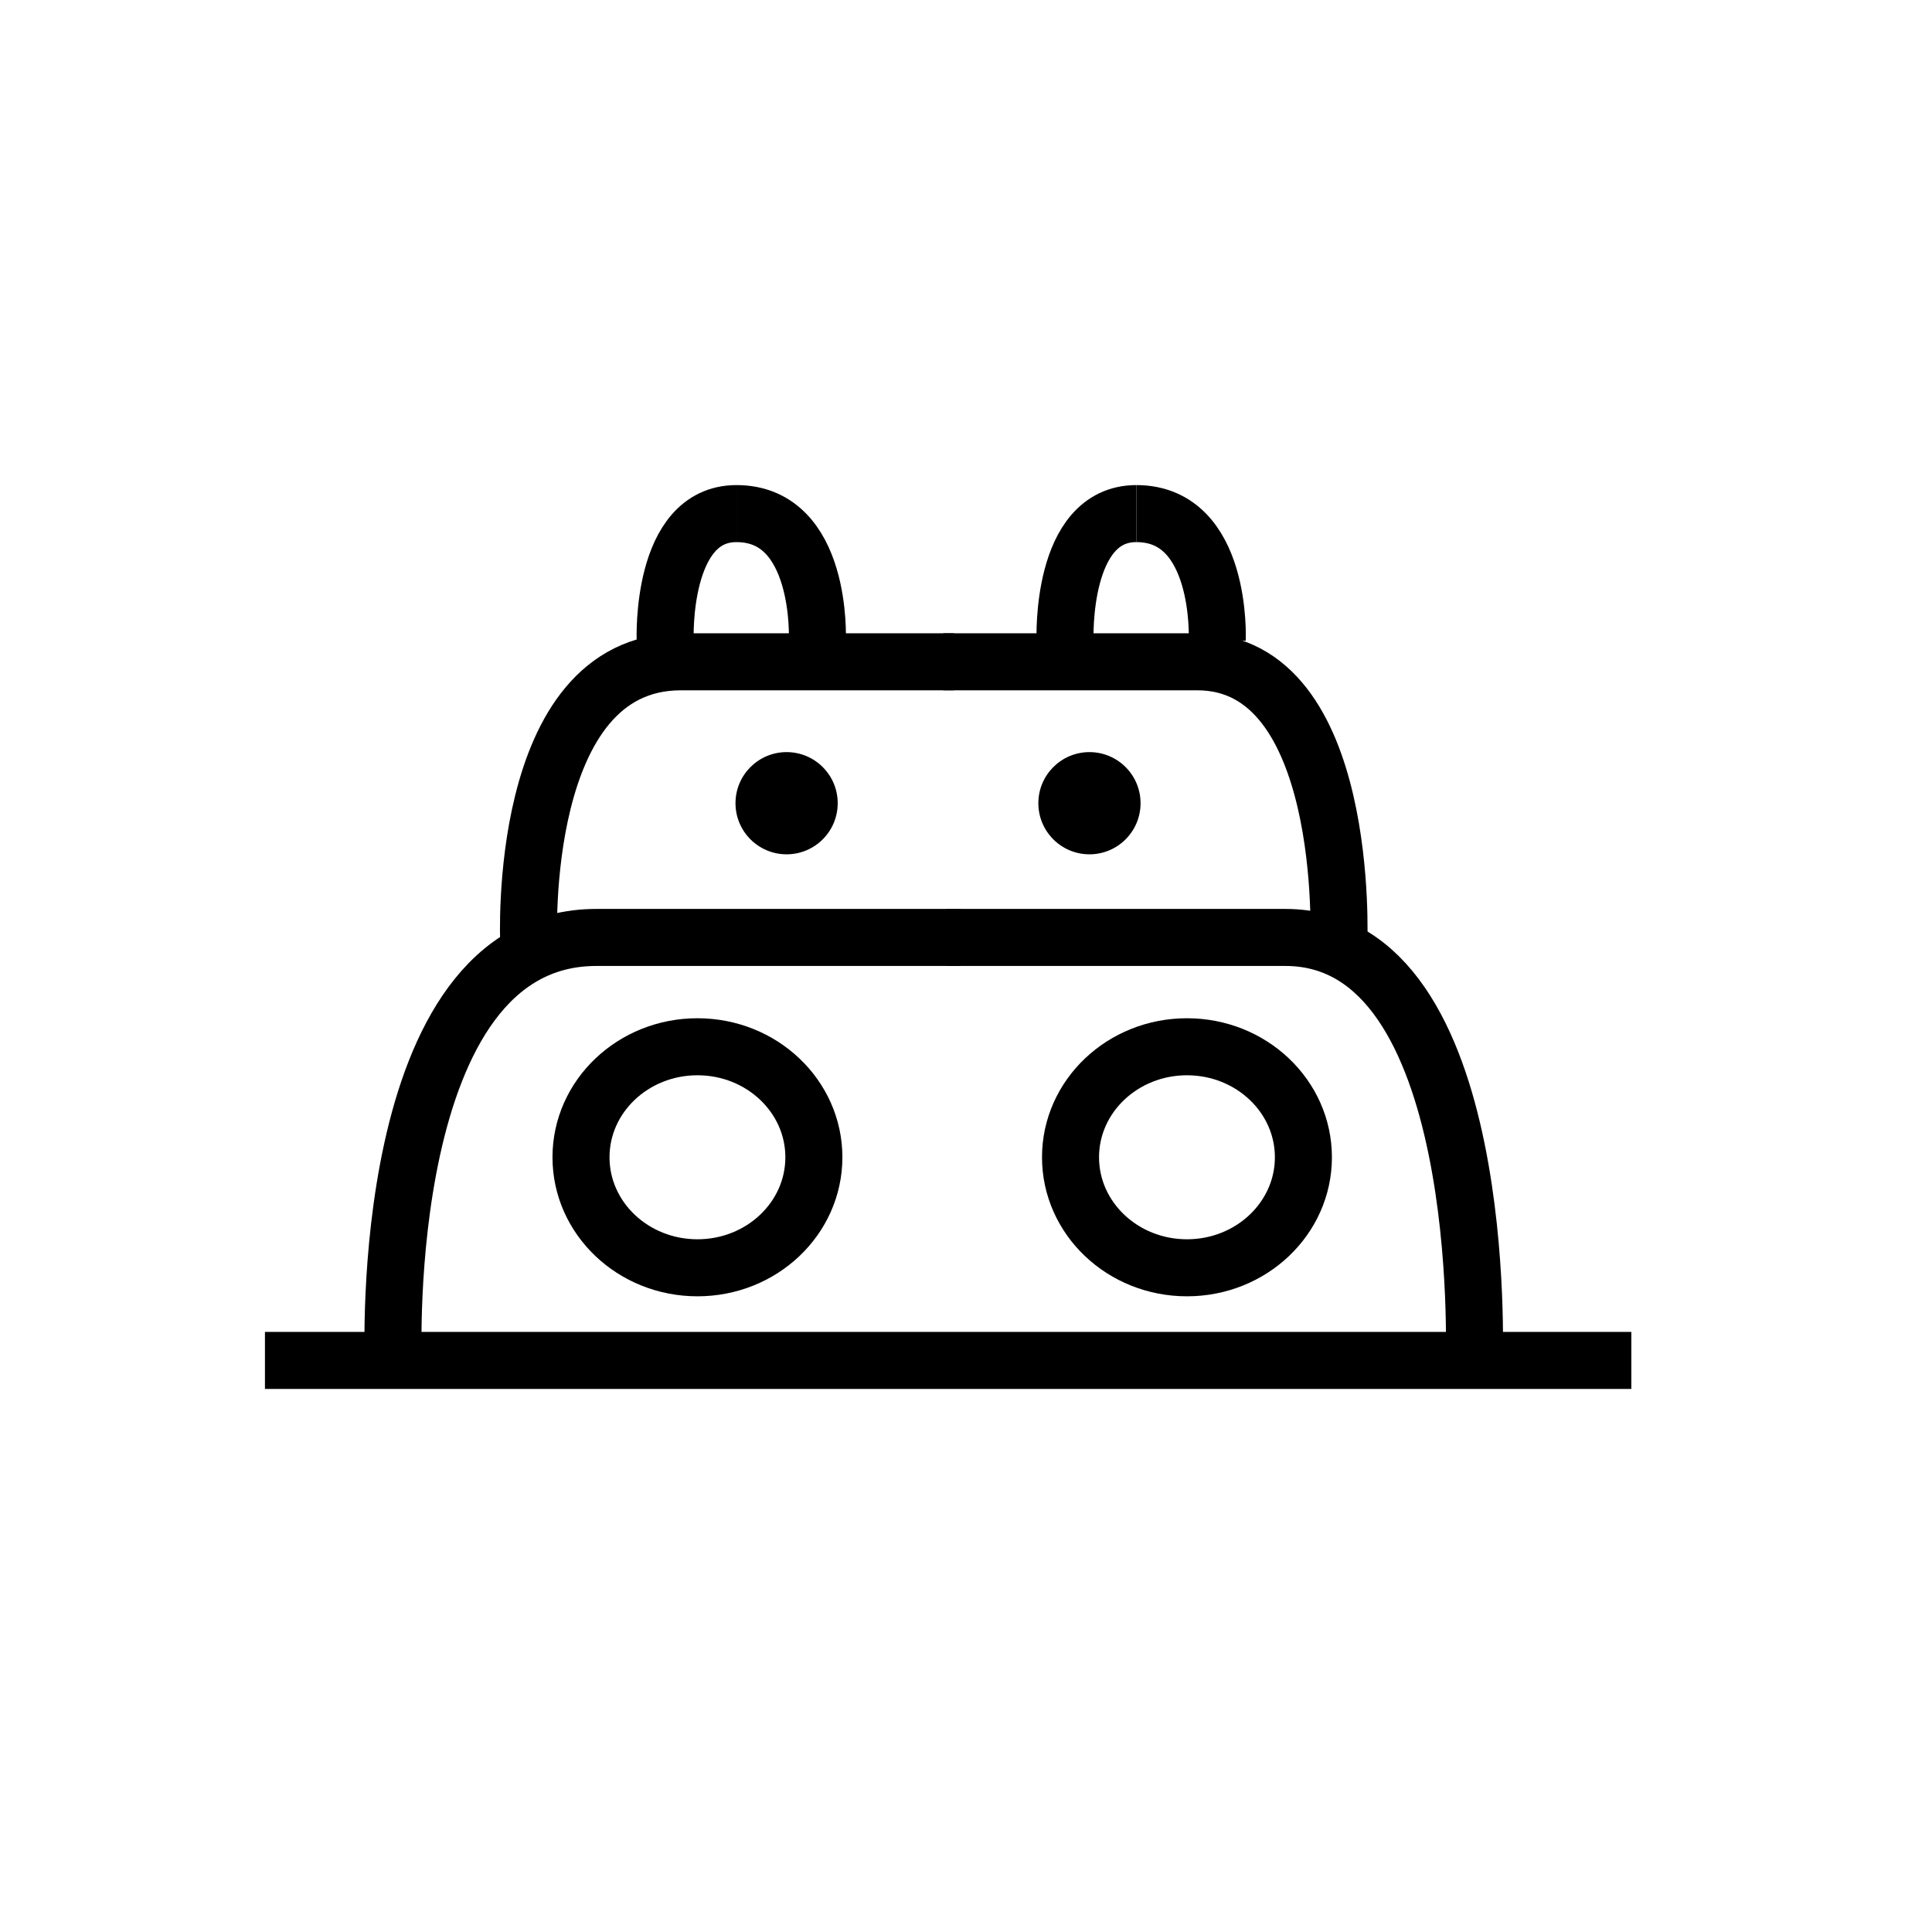 <?xml version="1.0" encoding="UTF-8"?>
<!-- The Best Svg Icon site in the world: iconSvg.co, Visit us! https://iconsvg.co -->
<svg width="800px" height="800px" version="1.1" viewBox="144 144 512 512" xmlns="http://www.w3.org/2000/svg">
 <defs>
  <clipPath id="j">
   <path d="m148.09 178h464.91v473.9h-464.91z"/>
  </clipPath>
  <clipPath id="h">
   <path d="m181 178h470.9v473.9h-470.9z"/>
  </clipPath>
  <clipPath id="g">
   <path d="m148.09 148.09h462.91v459.91h-462.91z"/>
  </clipPath>
  <clipPath id="f">
   <path d="m180 148.09h471.9v459.91h-471.9z"/>
  </clipPath>
  <clipPath id="e">
   <path d="m148.09 207h425.91v444.9h-425.91z"/>
  </clipPath>
  <clipPath id="d">
   <path d="m213 207h438.9v444.9h-438.9z"/>
  </clipPath>
  <clipPath id="c">
   <path d="m148.09 148.09h404.91v379.91h-404.91z"/>
  </clipPath>
  <clipPath id="b">
   <path d="m148.09 148.09h426.91v379.91h-426.91z"/>
  </clipPath>
  <clipPath id="a">
   <path d="m212 148.09h439.9v379.91h-439.9z"/>
  </clipPath>
  <clipPath id="i">
   <path d="m231 148.09h420.9v379.91h-420.9z"/>
  </clipPath>
 </defs>
 <path transform="matrix(5.038 0 0 5.038 148.09 148.09)" d="m13.125 70.75h71.875" fill="none" stroke="#000000" stroke-miterlimit="10" stroke-width="3"/>
 <g clip-path="url(#j)">
  <path transform="matrix(5.038 0 0 5.038 148.09 148.09)" d="m19.875 70.75s-0.901-22.25 10.68-22.25h19.172" fill="none" stroke="#000000" stroke-miterlimit="10" stroke-width="3"/>
 </g>
 <g clip-path="url(#h)">
  <path transform="matrix(5.038 0 0 5.038 148.09 148.09)" d="m76.735 70.75s0.838-22.25-9.934-22.25h-17.83" fill="none" stroke="#000000" stroke-miterlimit="10" stroke-width="3"/>
 </g>
 <g clip-path="url(#g)">
  <path transform="matrix(5.038 0 0 5.038 148.09 148.09)" d="m27 48.75s-0.675-14.75 8.004-14.75h14.369" fill="none" stroke="#000000" stroke-miterlimit="10" stroke-width="3"/>
 </g>
 <g clip-path="url(#f)">
  <path transform="matrix(5.038 0 0 5.038 148.09 148.09)" d="m69.613 48.75s0.629-14.75-7.444-14.75h-13.362" fill="none" stroke="#000000" stroke-miterlimit="10" stroke-width="3"/>
 </g>
 <g clip-path="url(#e)">
  <path transform="matrix(5.038 0 0 5.038 148.09 148.09)" d="m42 60.063c0 3.211-2.742 5.814-6.125 5.814s-6.125-2.603-6.125-5.814c0-3.21 2.742-5.813 6.125-5.813s6.125 2.603 6.125 5.813" fill="none" stroke="#000000" stroke-miterlimit="10" stroke-width="3"/>
 </g>
 <g clip-path="url(#d)">
  <path transform="matrix(5.038 0 0 5.038 148.09 148.09)" d="m67.75 60.063c0 3.211-2.742 5.814-6.125 5.814-3.383 0-6.125-2.603-6.125-5.814 0-3.21 2.742-5.813 6.125-5.813 3.383 0 6.125 2.603 6.125 5.813" fill="none" stroke="#000000" stroke-miterlimit="10" stroke-width="3"/>
 </g>
 <path d="m366 356.86c0 7.477-6.062 13.543-13.543 13.543-7.477 0-13.543-6.066-13.543-13.543 0-7.481 6.066-13.543 13.543-13.543 7.481 0 13.543 6.062 13.543 13.543"/>
 <path d="m446.26 356.86c0 7.477-6.062 13.543-13.543 13.543-7.477 0-13.543-6.066-13.543-13.543 0-7.481 6.066-13.543 13.543-13.543 7.481 0 13.543 6.062 13.543 13.543"/>
 <g clip-path="url(#c)">
  <path transform="matrix(5.038 0 0 5.038 148.09 148.09)" d="m34.178 32.83s-0.25-6.625 3.75-6.625" fill="none" stroke="#000000" stroke-miterlimit="10" stroke-width="3"/>
 </g>
 <g clip-path="url(#b)">
  <path transform="matrix(5.038 0 0 5.038 148.09 148.09)" d="m42.183 32.83s0.283-6.625-4.255-6.625" fill="none" stroke="#000000" stroke-miterlimit="10" stroke-width="3"/>
 </g>
 <g clip-path="url(#a)">
  <path transform="matrix(5.038 0 0 5.038 148.09 148.09)" d="m55.213 32.83s-0.25-6.625 3.749-6.625" fill="none" stroke="#000000" stroke-miterlimit="10" stroke-width="3"/>
 </g>
 <g clip-path="url(#i)">
  <path transform="matrix(5.038 0 0 5.038 148.09 148.09)" d="m63.218 32.83s0.283-6.625-4.256-6.625" fill="none" stroke="#000000" stroke-miterlimit="10" stroke-width="3"/>
 </g>
</svg>
